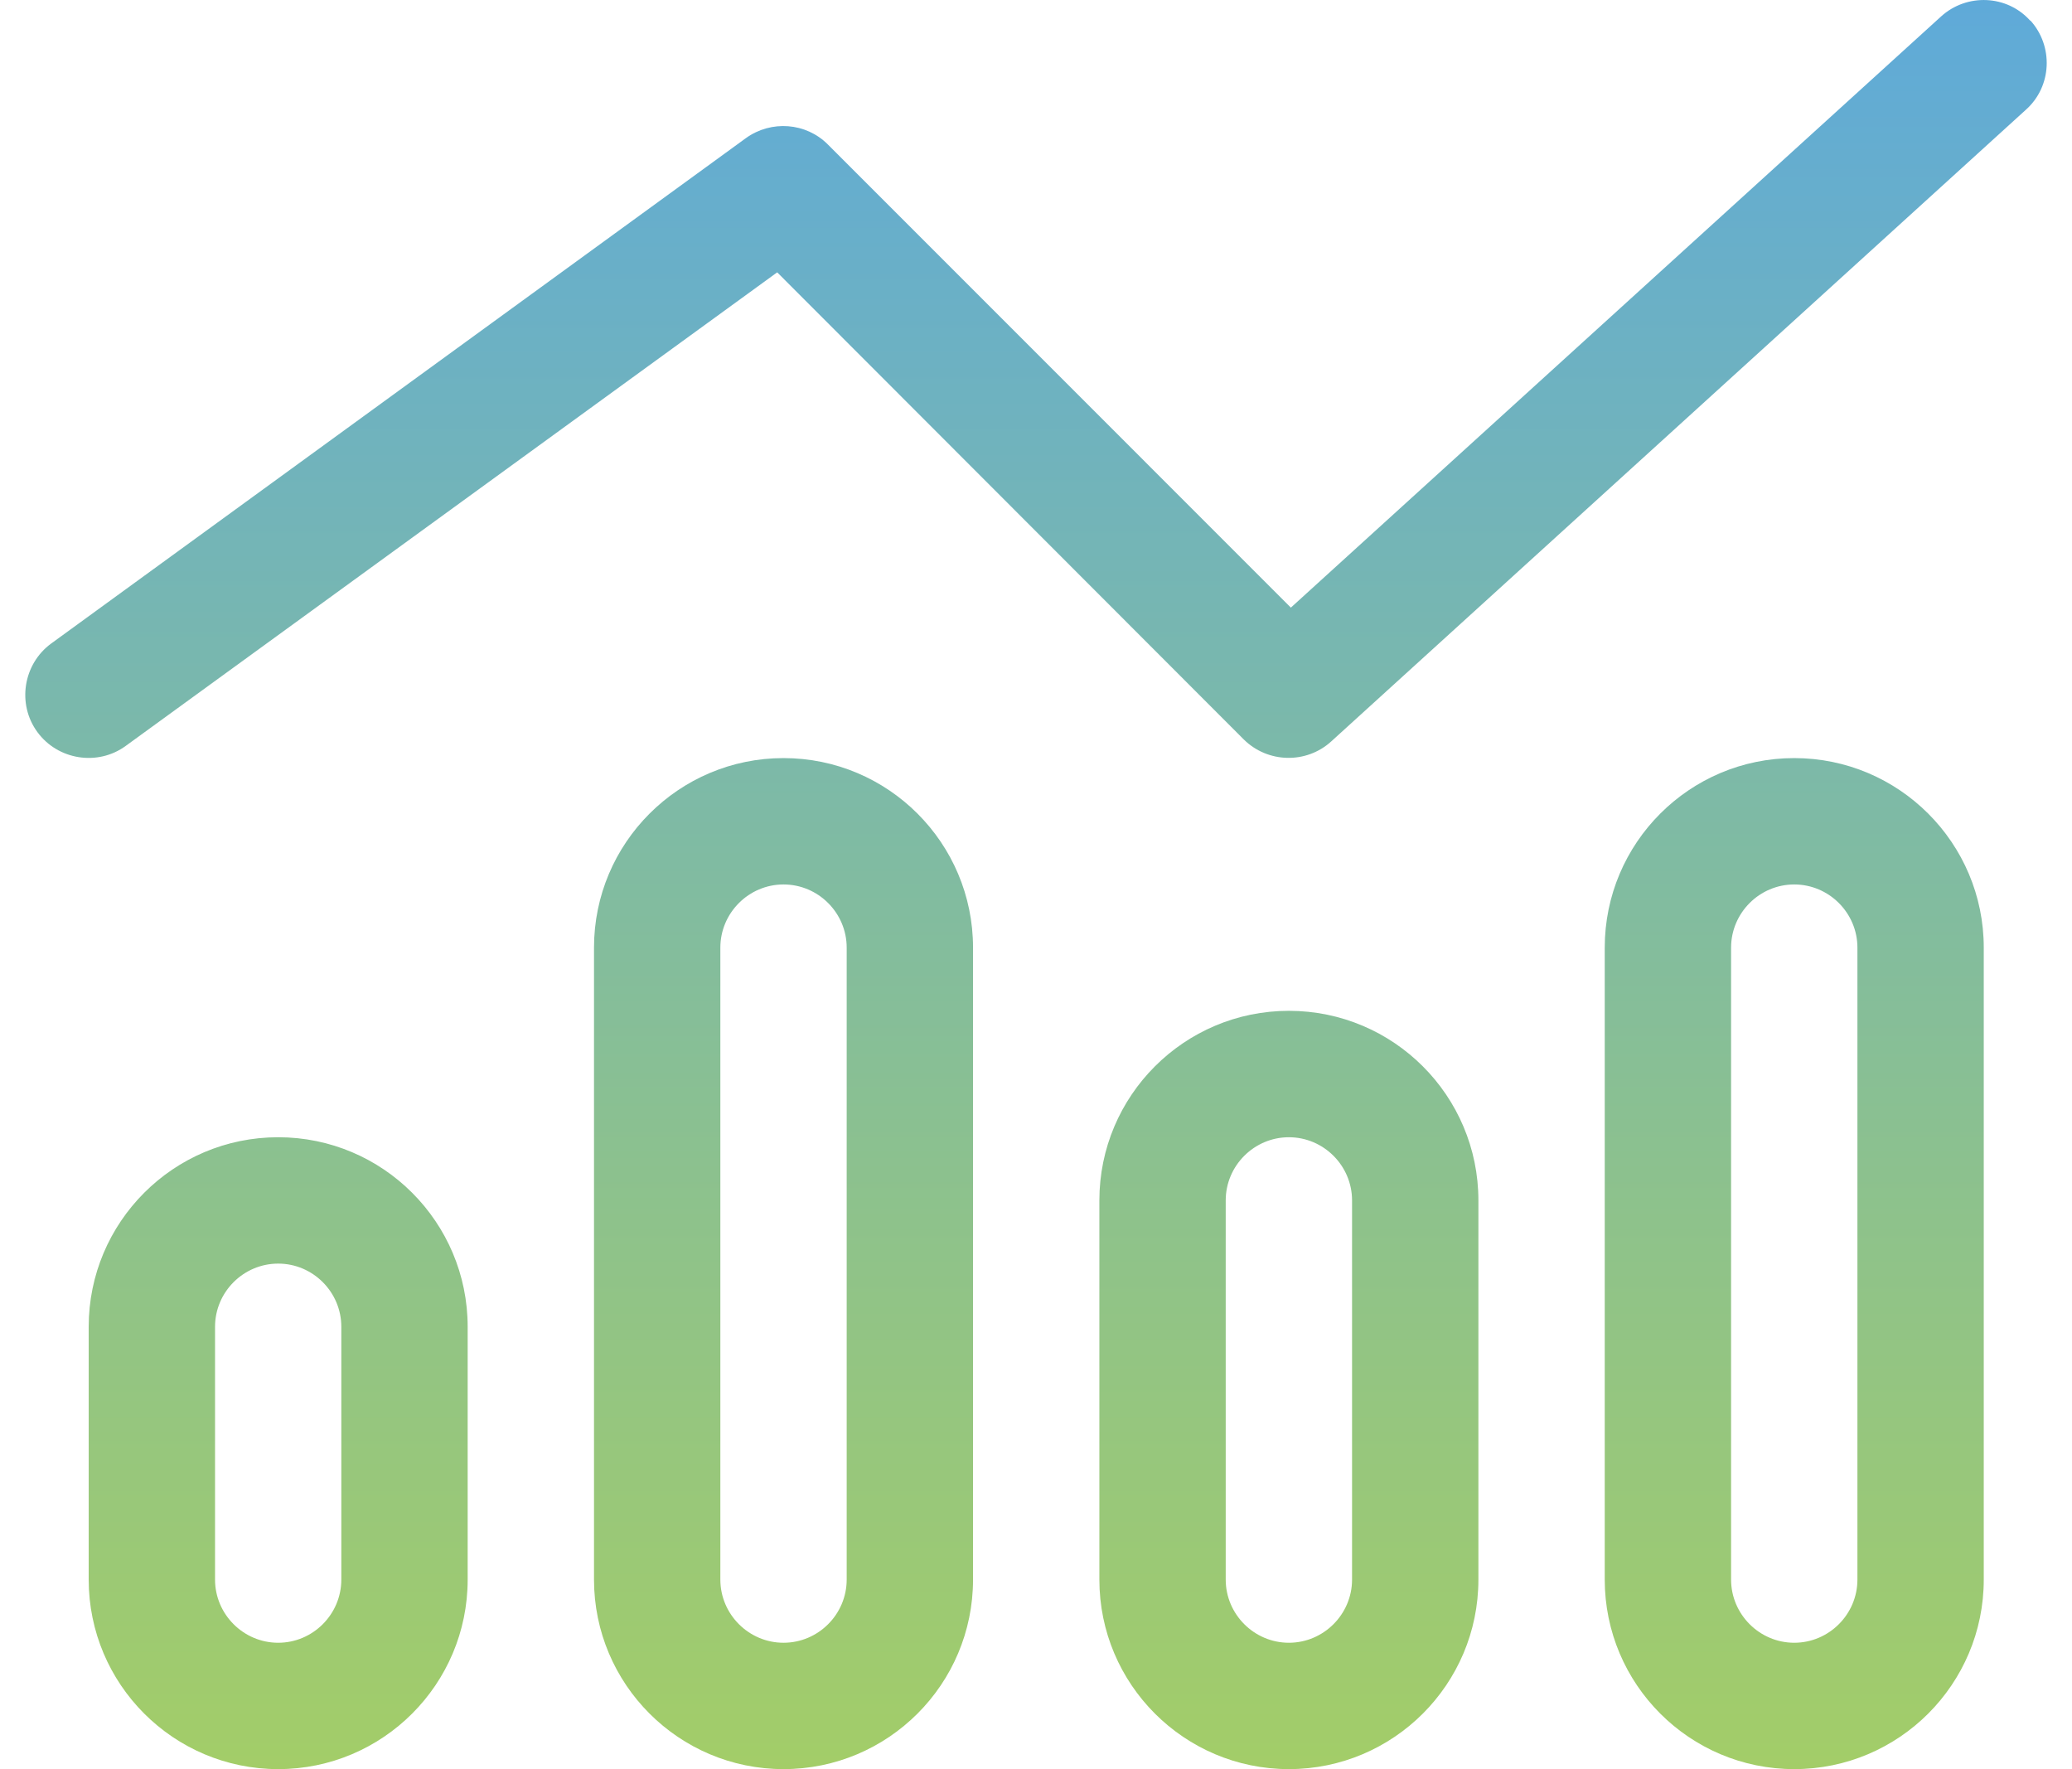 <svg width="41" height="35" viewBox="0 0 41 35" fill="none" xmlns="http://www.w3.org/2000/svg">
<path d="M40.175 0.403C40.636 0.911 40.605 1.708 40.09 2.169L26.34 14.67C25.848 15.115 25.09 15.1 24.613 14.631L15.379 5.388L2.489 14.756C1.934 15.162 1.145 15.037 0.739 14.482C0.333 13.928 0.458 13.138 1.012 12.732L14.762 2.731C15.262 2.372 15.95 2.426 16.379 2.856L25.543 12.021L38.41 0.325C38.918 -0.136 39.715 -0.105 40.175 0.411V0.403ZM6.754 31.25V26.249C6.754 25.561 6.192 24.999 5.505 24.999C4.817 24.999 4.255 25.561 4.255 26.249V31.25C4.255 31.937 4.817 32.5 5.505 32.5C6.192 32.5 6.754 31.937 6.754 31.25ZM5.505 22.499C7.575 22.499 9.254 24.179 9.254 26.249V31.25C9.254 33.32 7.575 35 5.505 35C3.434 35 1.755 33.32 1.755 31.25V26.249C1.755 24.179 3.434 22.499 5.505 22.499ZM16.754 18.748C16.754 18.061 16.192 17.498 15.504 17.498C14.817 17.498 14.254 18.061 14.254 18.748V31.25C14.254 31.937 14.817 32.5 15.504 32.5C16.192 32.5 16.754 31.937 16.754 31.25V18.748ZM11.754 18.748C11.754 16.678 13.434 14.998 15.504 14.998C17.575 14.998 19.254 16.678 19.254 18.748V31.25C19.254 33.32 17.575 35 15.504 35C13.434 35 11.754 33.32 11.754 31.25V18.748ZM26.754 31.25V23.749C26.754 23.061 26.191 22.499 25.504 22.499C24.817 22.499 24.254 23.061 24.254 23.749V31.25C24.254 31.937 24.817 32.5 25.504 32.5C26.191 32.5 26.754 31.937 26.754 31.25ZM25.504 19.998C27.574 19.998 29.254 21.678 29.254 23.749V31.25C29.254 33.32 27.574 35 25.504 35C23.434 35 21.754 33.32 21.754 31.25V23.749C21.754 21.678 23.434 19.998 25.504 19.998ZM36.754 18.748C36.754 18.061 36.191 17.498 35.504 17.498C34.816 17.498 34.254 18.061 34.254 18.748V31.25C34.254 31.937 34.816 32.5 35.504 32.5C36.191 32.5 36.754 31.937 36.754 31.25V18.748ZM31.754 18.748C31.754 16.678 33.433 14.998 35.504 14.998C37.574 14.998 39.254 16.678 39.254 18.748V31.25C39.254 33.32 37.574 35 35.504 35C33.433 35 31.754 33.32 31.754 31.25V18.748Z" fill="url(#paint0_linear_230_633)"/>
<defs>
<linearGradient id="paint0_linear_230_633" x1="20.5" y1="0" x2="20.5" y2="35" gradientUnits="userSpaceOnUse">
<stop stop-color="#5FAAD9"/>
<stop offset="1" stop-color="#A3CD68"/>
</linearGradient>
</defs>
</svg>
